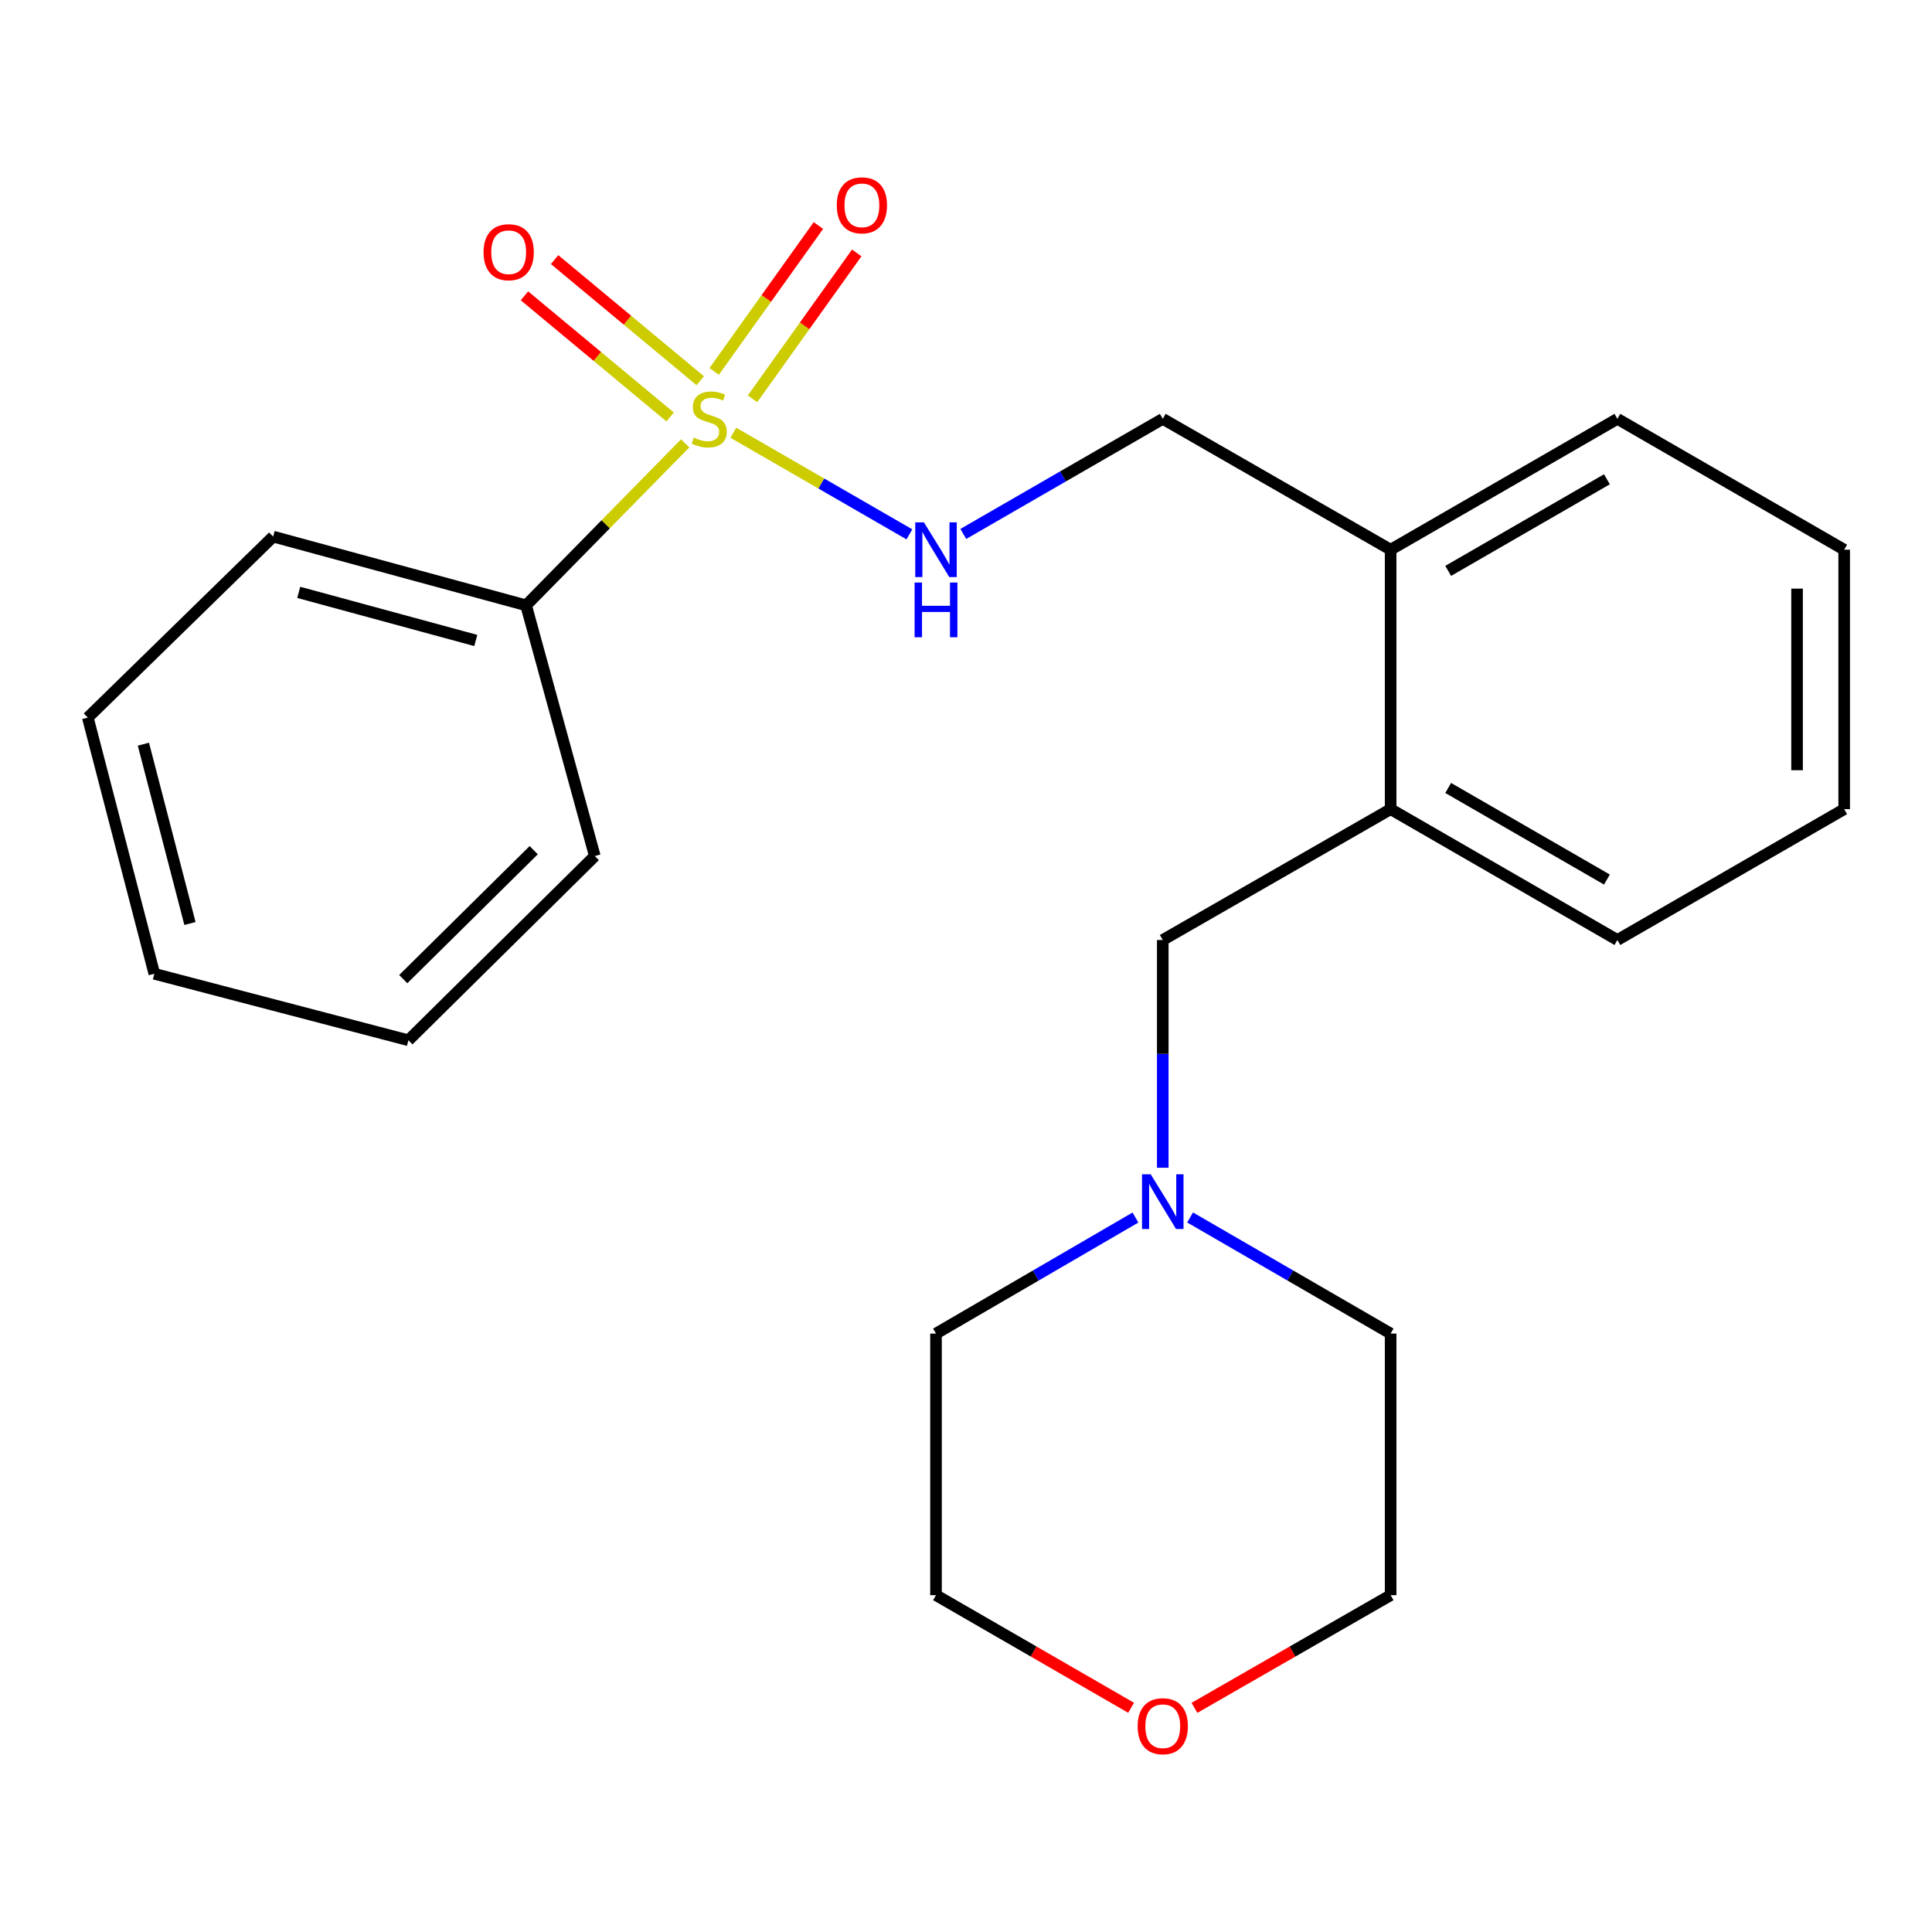 <?xml version='1.0' encoding='iso-8859-1'?>
<svg version='1.1' baseProfile='full'
              xmlns='http://www.w3.org/2000/svg'
                      xmlns:rdkit='http://www.rdkit.org/xml'
                      xmlns:xlink='http://www.w3.org/1999/xlink'
                  xml:space='preserve'
width='1000px' height='1000px' viewBox='0 0 1000 1000'>
<!-- END OF HEADER -->
<rect style='opacity:1.0;fill:#FFFFFF;stroke:none' width='1000' height='1000' x='0' y='0'> </rect>
<path class='bond-0' d='M 379.569,223.989 L 425.137,250.285' style='fill:none;fill-rule:evenodd;stroke:#CCCC00;stroke-width:6px;stroke-linecap:butt;stroke-linejoin:miter;stroke-opacity:1' />
<path class='bond-0' d='M 425.137,250.285 L 470.705,276.58' style='fill:none;fill-rule:evenodd;stroke:#0000FF;stroke-width:6px;stroke-linecap:butt;stroke-linejoin:miter;stroke-opacity:1' />
<path class='bond-2' d='M 389.501,206.418 L 416.475,168.662' style='fill:none;fill-rule:evenodd;stroke:#CCCC00;stroke-width:6px;stroke-linecap:butt;stroke-linejoin:miter;stroke-opacity:1' />
<path class='bond-2' d='M 416.475,168.662 L 443.449,130.907' style='fill:none;fill-rule:evenodd;stroke:#FF0000;stroke-width:6px;stroke-linecap:butt;stroke-linejoin:miter;stroke-opacity:1' />
<path class='bond-2' d='M 369.657,192.241 L 396.631,154.485' style='fill:none;fill-rule:evenodd;stroke:#CCCC00;stroke-width:6px;stroke-linecap:butt;stroke-linejoin:miter;stroke-opacity:1' />
<path class='bond-2' d='M 396.631,154.485 L 423.605,116.73' style='fill:none;fill-rule:evenodd;stroke:#FF0000;stroke-width:6px;stroke-linecap:butt;stroke-linejoin:miter;stroke-opacity:1' />
<path class='bond-3' d='M 362.442,197.061 L 324.75,165.715' style='fill:none;fill-rule:evenodd;stroke:#CCCC00;stroke-width:6px;stroke-linecap:butt;stroke-linejoin:miter;stroke-opacity:1' />
<path class='bond-3' d='M 324.75,165.715 L 287.058,134.369' style='fill:none;fill-rule:evenodd;stroke:#FF0000;stroke-width:6px;stroke-linecap:butt;stroke-linejoin:miter;stroke-opacity:1' />
<path class='bond-3' d='M 346.848,215.812 L 309.156,184.465' style='fill:none;fill-rule:evenodd;stroke:#CCCC00;stroke-width:6px;stroke-linecap:butt;stroke-linejoin:miter;stroke-opacity:1' />
<path class='bond-3' d='M 309.156,184.465 L 271.464,153.119' style='fill:none;fill-rule:evenodd;stroke:#FF0000;stroke-width:6px;stroke-linecap:butt;stroke-linejoin:miter;stroke-opacity:1' />
<path class='bond-4' d='M 354.639,229.483 L 313.47,271.399' style='fill:none;fill-rule:evenodd;stroke:#CCCC00;stroke-width:6px;stroke-linecap:butt;stroke-linejoin:miter;stroke-opacity:1' />
<path class='bond-4' d='M 313.47,271.399 L 272.3,313.316' style='fill:none;fill-rule:evenodd;stroke:#000000;stroke-width:6px;stroke-linecap:butt;stroke-linejoin:miter;stroke-opacity:1' />
<path class='bond-7' d='M 498.601,276.372 L 550.223,246.583' style='fill:none;fill-rule:evenodd;stroke:#0000FF;stroke-width:6px;stroke-linecap:butt;stroke-linejoin:miter;stroke-opacity:1' />
<path class='bond-7' d='M 550.223,246.583 L 601.846,216.795' style='fill:none;fill-rule:evenodd;stroke:#000000;stroke-width:6px;stroke-linecap:butt;stroke-linejoin:miter;stroke-opacity:1' />
<path class='bond-1' d='M 601.846,604.423 L 601.846,545.479' style='fill:none;fill-rule:evenodd;stroke:#0000FF;stroke-width:6px;stroke-linecap:butt;stroke-linejoin:miter;stroke-opacity:1' />
<path class='bond-1' d='M 601.846,545.479 L 601.846,486.536' style='fill:none;fill-rule:evenodd;stroke:#000000;stroke-width:6px;stroke-linecap:butt;stroke-linejoin:miter;stroke-opacity:1' />
<path class='bond-10' d='M 615.993,630.16 L 667.89,660.207' style='fill:none;fill-rule:evenodd;stroke:#0000FF;stroke-width:6px;stroke-linecap:butt;stroke-linejoin:miter;stroke-opacity:1' />
<path class='bond-10' d='M 667.89,660.207 L 719.787,690.254' style='fill:none;fill-rule:evenodd;stroke:#000000;stroke-width:6px;stroke-linecap:butt;stroke-linejoin:miter;stroke-opacity:1' />
<path class='bond-11' d='M 587.711,630.192 L 536.092,660.223' style='fill:none;fill-rule:evenodd;stroke:#0000FF;stroke-width:6px;stroke-linecap:butt;stroke-linejoin:miter;stroke-opacity:1' />
<path class='bond-11' d='M 536.092,660.223 L 484.473,690.254' style='fill:none;fill-rule:evenodd;stroke:#000000;stroke-width:6px;stroke-linecap:butt;stroke-linejoin:miter;stroke-opacity:1' />
<path class='bond-15' d='M 272.3,313.316 L 141.379,277.737' style='fill:none;fill-rule:evenodd;stroke:#000000;stroke-width:6px;stroke-linecap:butt;stroke-linejoin:miter;stroke-opacity:1' />
<path class='bond-15' d='M 246.267,331.513 L 154.622,306.608' style='fill:none;fill-rule:evenodd;stroke:#000000;stroke-width:6px;stroke-linecap:butt;stroke-linejoin:miter;stroke-opacity:1' />
<path class='bond-16' d='M 272.3,313.316 L 307.866,443.085' style='fill:none;fill-rule:evenodd;stroke:#000000;stroke-width:6px;stroke-linecap:butt;stroke-linejoin:miter;stroke-opacity:1' />
<path class='bond-5' d='M 719.787,418.819 L 719.787,284.525' style='fill:none;fill-rule:evenodd;stroke:#000000;stroke-width:6px;stroke-linecap:butt;stroke-linejoin:miter;stroke-opacity:1' />
<path class='bond-6' d='M 719.787,418.819 L 601.846,486.536' style='fill:none;fill-rule:evenodd;stroke:#000000;stroke-width:6px;stroke-linecap:butt;stroke-linejoin:miter;stroke-opacity:1' />
<path class='bond-12' d='M 719.787,418.819 L 837.159,486.536' style='fill:none;fill-rule:evenodd;stroke:#000000;stroke-width:6px;stroke-linecap:butt;stroke-linejoin:miter;stroke-opacity:1' />
<path class='bond-12' d='M 749.58,407.853 L 831.741,455.254' style='fill:none;fill-rule:evenodd;stroke:#000000;stroke-width:6px;stroke-linecap:butt;stroke-linejoin:miter;stroke-opacity:1' />
<path class='bond-8' d='M 601.846,216.795 L 719.787,284.525' style='fill:none;fill-rule:evenodd;stroke:#000000;stroke-width:6px;stroke-linecap:butt;stroke-linejoin:miter;stroke-opacity:1' />
<path class='bond-17' d='M 719.787,284.525 L 837.159,216.795' style='fill:none;fill-rule:evenodd;stroke:#000000;stroke-width:6px;stroke-linecap:butt;stroke-linejoin:miter;stroke-opacity:1' />
<path class='bond-17' d='M 749.582,295.488 L 831.743,248.077' style='fill:none;fill-rule:evenodd;stroke:#000000;stroke-width:6px;stroke-linecap:butt;stroke-linejoin:miter;stroke-opacity:1' />
<path class='bond-9' d='M 585.458,883.945 L 534.965,854.802' style='fill:none;fill-rule:evenodd;stroke:#FF0000;stroke-width:6px;stroke-linecap:butt;stroke-linejoin:miter;stroke-opacity:1' />
<path class='bond-9' d='M 534.965,854.802 L 484.473,825.66' style='fill:none;fill-rule:evenodd;stroke:#000000;stroke-width:6px;stroke-linecap:butt;stroke-linejoin:miter;stroke-opacity:1' />
<path class='bond-25' d='M 618.246,883.983 L 669.016,854.822' style='fill:none;fill-rule:evenodd;stroke:#FF0000;stroke-width:6px;stroke-linecap:butt;stroke-linejoin:miter;stroke-opacity:1' />
<path class='bond-25' d='M 669.016,854.822 L 719.787,825.66' style='fill:none;fill-rule:evenodd;stroke:#000000;stroke-width:6px;stroke-linecap:butt;stroke-linejoin:miter;stroke-opacity:1' />
<path class='bond-13' d='M 719.787,690.254 L 719.787,825.66' style='fill:none;fill-rule:evenodd;stroke:#000000;stroke-width:6px;stroke-linecap:butt;stroke-linejoin:miter;stroke-opacity:1' />
<path class='bond-14' d='M 484.473,690.254 L 484.473,825.66' style='fill:none;fill-rule:evenodd;stroke:#000000;stroke-width:6px;stroke-linecap:butt;stroke-linejoin:miter;stroke-opacity:1' />
<path class='bond-24' d='M 837.159,486.536 L 954.545,418.819' style='fill:none;fill-rule:evenodd;stroke:#000000;stroke-width:6px;stroke-linecap:butt;stroke-linejoin:miter;stroke-opacity:1' />
<path class='bond-21' d='M 141.379,277.737 L 45.455,371.426' style='fill:none;fill-rule:evenodd;stroke:#000000;stroke-width:6px;stroke-linecap:butt;stroke-linejoin:miter;stroke-opacity:1' />
<path class='bond-20' d='M 307.866,443.085 L 211.399,538.441' style='fill:none;fill-rule:evenodd;stroke:#000000;stroke-width:6px;stroke-linecap:butt;stroke-linejoin:miter;stroke-opacity:1' />
<path class='bond-20' d='M 276.251,440.044 L 208.725,506.793' style='fill:none;fill-rule:evenodd;stroke:#000000;stroke-width:6px;stroke-linecap:butt;stroke-linejoin:miter;stroke-opacity:1' />
<path class='bond-19' d='M 837.159,216.795 L 954.545,284.525' style='fill:none;fill-rule:evenodd;stroke:#000000;stroke-width:6px;stroke-linecap:butt;stroke-linejoin:miter;stroke-opacity:1' />
<path class='bond-18' d='M 954.545,418.819 L 954.545,284.525' style='fill:none;fill-rule:evenodd;stroke:#000000;stroke-width:6px;stroke-linecap:butt;stroke-linejoin:miter;stroke-opacity:1' />
<path class='bond-18' d='M 930.158,398.675 L 930.158,304.669' style='fill:none;fill-rule:evenodd;stroke:#000000;stroke-width:6px;stroke-linecap:butt;stroke-linejoin:miter;stroke-opacity:1' />
<path class='bond-22' d='M 211.399,538.441 L 79.882,504.027' style='fill:none;fill-rule:evenodd;stroke:#000000;stroke-width:6px;stroke-linecap:butt;stroke-linejoin:miter;stroke-opacity:1' />
<path class='bond-23' d='M 45.455,371.426 L 79.882,504.027' style='fill:none;fill-rule:evenodd;stroke:#000000;stroke-width:6px;stroke-linecap:butt;stroke-linejoin:miter;stroke-opacity:1' />
<path class='bond-23' d='M 74.224,385.188 L 98.323,478.008' style='fill:none;fill-rule:evenodd;stroke:#000000;stroke-width:6px;stroke-linecap:butt;stroke-linejoin:miter;stroke-opacity:1' />
<path  class='atom-0' d='M 359.101 226.515
Q 359.421 226.635, 360.741 227.195
Q 362.061 227.755, 363.501 228.115
Q 364.981 228.435, 366.421 228.435
Q 369.101 228.435, 370.661 227.155
Q 372.221 225.835, 372.221 223.555
Q 372.221 221.995, 371.421 221.035
Q 370.661 220.075, 369.461 219.555
Q 368.261 219.035, 366.261 218.435
Q 363.741 217.675, 362.221 216.955
Q 360.741 216.235, 359.661 214.715
Q 358.621 213.195, 358.621 210.635
Q 358.621 207.075, 361.021 204.875
Q 363.461 202.675, 368.261 202.675
Q 371.541 202.675, 375.261 204.235
L 374.341 207.315
Q 370.941 205.915, 368.381 205.915
Q 365.621 205.915, 364.101 207.075
Q 362.581 208.195, 362.621 210.155
Q 362.621 211.675, 363.381 212.595
Q 364.181 213.515, 365.301 214.035
Q 366.461 214.555, 368.381 215.155
Q 370.941 215.955, 372.461 216.755
Q 373.981 217.555, 375.061 219.195
Q 376.181 220.795, 376.181 223.555
Q 376.181 227.475, 373.541 229.595
Q 370.941 231.675, 366.581 231.675
Q 364.061 231.675, 362.141 231.115
Q 360.261 230.595, 358.021 229.675
L 359.101 226.515
' fill='#CCCC00'/>
<path  class='atom-1' d='M 478.213 270.365
L 487.493 285.365
Q 488.413 286.845, 489.893 289.525
Q 491.373 292.205, 491.453 292.365
L 491.453 270.365
L 495.213 270.365
L 495.213 298.685
L 491.333 298.685
L 481.373 282.285
Q 480.213 280.365, 478.973 278.165
Q 477.773 275.965, 477.413 275.285
L 477.413 298.685
L 473.733 298.685
L 473.733 270.365
L 478.213 270.365
' fill='#0000FF'/>
<path  class='atom-1' d='M 473.393 301.517
L 477.233 301.517
L 477.233 313.557
L 491.713 313.557
L 491.713 301.517
L 495.553 301.517
L 495.553 329.837
L 491.713 329.837
L 491.713 316.757
L 477.233 316.757
L 477.233 329.837
L 473.393 329.837
L 473.393 301.517
' fill='#0000FF'/>
<path  class='atom-2' d='M 595.586 607.809
L 604.866 622.809
Q 605.786 624.289, 607.266 626.969
Q 608.746 629.649, 608.826 629.809
L 608.826 607.809
L 612.586 607.809
L 612.586 636.129
L 608.706 636.129
L 598.746 619.729
Q 597.586 617.809, 596.346 615.609
Q 595.146 613.409, 594.786 612.729
L 594.786 636.129
L 591.106 636.129
L 591.106 607.809
L 595.586 607.809
' fill='#0000FF'/>
<path  class='atom-3' d='M 433.117 106.277
Q 433.117 99.477, 436.477 95.677
Q 439.837 91.877, 446.117 91.877
Q 452.397 91.877, 455.757 95.677
Q 459.117 99.477, 459.117 106.277
Q 459.117 113.157, 455.717 117.077
Q 452.317 120.957, 446.117 120.957
Q 439.877 120.957, 436.477 117.077
Q 433.117 113.197, 433.117 106.277
M 446.117 117.757
Q 450.437 117.757, 452.757 114.877
Q 455.117 111.957, 455.117 106.277
Q 455.117 100.717, 452.757 97.917
Q 450.437 95.077, 446.117 95.077
Q 441.797 95.077, 439.437 97.877
Q 437.117 100.677, 437.117 106.277
Q 437.117 111.997, 439.437 114.877
Q 441.797 117.757, 446.117 117.757
' fill='#FF0000'/>
<path  class='atom-4' d='M 250.291 130.542
Q 250.291 123.742, 253.651 119.942
Q 257.011 116.142, 263.291 116.142
Q 269.571 116.142, 272.931 119.942
Q 276.291 123.742, 276.291 130.542
Q 276.291 137.422, 272.891 141.342
Q 269.491 145.222, 263.291 145.222
Q 257.051 145.222, 253.651 141.342
Q 250.291 137.462, 250.291 130.542
M 263.291 142.022
Q 267.611 142.022, 269.931 139.142
Q 272.291 136.222, 272.291 130.542
Q 272.291 124.982, 269.931 122.182
Q 267.611 119.342, 263.291 119.342
Q 258.971 119.342, 256.611 122.142
Q 254.291 124.942, 254.291 130.542
Q 254.291 136.262, 256.611 139.142
Q 258.971 142.022, 263.291 142.022
' fill='#FF0000'/>
<path  class='atom-10' d='M 588.846 893.483
Q 588.846 886.683, 592.206 882.883
Q 595.566 879.083, 601.846 879.083
Q 608.126 879.083, 611.486 882.883
Q 614.846 886.683, 614.846 893.483
Q 614.846 900.363, 611.446 904.283
Q 608.046 908.163, 601.846 908.163
Q 595.606 908.163, 592.206 904.283
Q 588.846 900.403, 588.846 893.483
M 601.846 904.963
Q 606.166 904.963, 608.486 902.083
Q 610.846 899.163, 610.846 893.483
Q 610.846 887.923, 608.486 885.123
Q 606.166 882.283, 601.846 882.283
Q 597.526 882.283, 595.166 885.083
Q 592.846 887.883, 592.846 893.483
Q 592.846 899.203, 595.166 902.083
Q 597.526 904.963, 601.846 904.963
' fill='#FF0000'/>
</svg>
